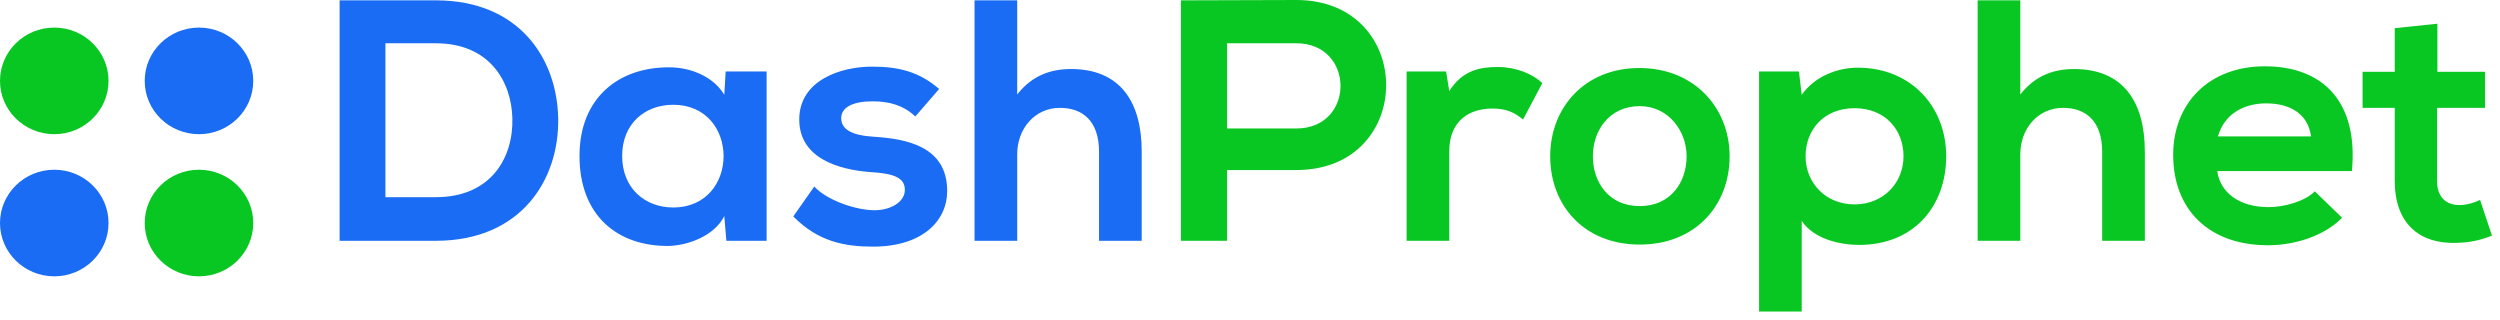 <?xml version="1.0" encoding="UTF-8"?>
<svg width="203px" height="26px" viewBox="0 0 203 26" version="1.1" xmlns="http://www.w3.org/2000/svg" xmlns:xlink="http://www.w3.org/1999/xlink">
    <title>company-6</title>
    <g id="Page-1" stroke="none" stroke-width="1" fill="none" fill-rule="evenodd">
        <g id="company-6" transform="translate(0, -0)" fill-rule="nonzero">
            <path d="M35.386,0.028 C32.944,0.028 30.018,0.028 27.576,0.028 L27.576,19.552 C30.018,19.552 32.944,19.552 35.386,19.552 C42.344,19.552 45.411,14.56 45.325,9.623 C45.24,4.797 42.202,0.028 35.386,0.028 Z M31.296,3.514 L35.386,3.514 C39.703,3.514 41.52,6.555 41.605,9.595 C41.691,12.775 39.901,16.01 35.386,16.01 L31.296,16.01 L31.296,3.514 Z M58.812,7.698 C58.017,6.332 56.228,5.467 54.353,5.467 C50.264,5.439 47.055,7.921 47.055,12.663 C47.055,17.488 50.122,19.999 54.268,19.971 C55.83,19.943 58.017,19.162 58.812,17.544 L58.982,19.552 L62.248,19.552 L62.248,5.802 L58.925,5.802 L58.812,7.698 Z M54.666,8.507 C60.118,8.507 60.118,16.847 54.666,16.847 C52.365,16.847 50.519,15.285 50.519,12.663 C50.519,10.041 52.365,8.507 54.666,8.507 Z M76.258,7.224 C74.639,5.829 72.992,5.411 70.806,5.411 C68.25,5.411 64.899,6.527 64.899,9.706 C64.899,12.83 68.051,13.779 70.692,13.974 C72.68,14.085 73.475,14.476 73.475,15.424 C73.475,16.428 72.254,17.098 70.948,17.07 C69.386,17.042 67.114,16.233 66.12,15.145 L64.416,17.572 C66.461,19.664 68.676,20.026 70.891,20.026 C74.895,20.026 76.911,17.935 76.911,15.508 C76.911,11.854 73.56,11.268 70.919,11.101 C69.13,10.989 68.306,10.487 68.306,9.595 C68.306,8.73 69.215,8.228 70.862,8.228 C72.197,8.228 73.333,8.535 74.327,9.455 L76.258,7.224 Z M79.133,0.028 L79.133,19.552 L82.597,19.552 L82.597,12.524 C82.597,10.46 84.017,8.758 86.062,8.758 C87.908,8.758 89.243,9.818 89.243,12.328 L89.243,19.552 L92.707,19.552 L92.707,12.3 C92.707,8.256 90.947,5.606 86.971,5.606 C85.38,5.606 83.847,6.08 82.597,7.67 L82.597,0.028 L79.133,0.028 Z" id="Shape" fill="#196CF3"></path>
            <path d="M99.638,3.514 L105.261,3.514 C110.032,3.514 110.061,10.432 105.261,10.432 L99.638,10.432 L99.638,3.514 Z M105.261,0 C102.137,0 99.013,0.028 95.89,0.028 L95.89,19.552 L99.638,19.552 L99.638,13.807 L105.261,13.807 C115.002,13.807 114.974,0 105.261,0 Z M114.216,5.802 L114.216,19.552 L117.68,19.552 L117.68,12.3 C117.68,9.762 119.356,8.814 121.174,8.814 C122.31,8.814 122.963,9.121 123.673,9.706 L125.235,6.75 C124.468,5.997 123.076,5.439 121.628,5.439 C120.208,5.439 118.76,5.69 117.68,7.391 L117.425,5.802 L114.216,5.802 Z M133.118,5.523 C128.659,5.523 125.876,8.758 125.876,12.691 C125.876,16.651 128.602,19.859 133.146,19.859 C137.69,19.859 140.445,16.651 140.445,12.691 C140.445,8.758 137.576,5.523 133.118,5.523 Z M133.146,8.619 C135.475,8.619 136.952,10.627 136.952,12.691 C136.952,14.783 135.674,16.735 133.146,16.735 C130.619,16.735 129.341,14.783 129.341,12.691 C129.341,10.627 130.647,8.619 133.146,8.619 Z M150.589,16.596 C148.232,16.596 146.613,14.839 146.613,12.691 C146.613,10.543 148.09,8.786 150.589,8.786 C153.088,8.786 154.565,10.543 154.565,12.691 C154.565,14.839 152.946,16.596 150.589,16.596 Z M146.301,25.298 L146.301,17.935 C147.295,19.441 149.481,19.887 150.958,19.887 C155.445,19.887 158.03,16.707 158.03,12.691 C158.03,8.646 155.161,5.495 150.845,5.495 C149.254,5.495 147.38,6.164 146.301,7.698 L146.074,5.802 L142.836,5.802 L142.836,25.298 L146.301,25.298 Z M160.585,0.028 L160.585,19.552 L164.05,19.552 L164.05,12.523 C164.05,10.459 165.47,8.758 167.515,8.758 C169.361,8.758 170.696,9.818 170.696,12.328 L170.696,19.552 L174.16,19.552 L174.16,12.3 C174.16,8.256 172.399,5.606 168.424,5.606 C166.833,5.606 165.3,6.08 164.05,7.67 L164.05,0.028 L160.585,0.028 Z M190.974,13.89 C191.514,8.228 188.589,5.383 183.903,5.383 C179.359,5.383 176.462,8.395 176.462,12.579 C176.462,16.986 179.331,19.915 184.159,19.915 C186.289,19.915 188.702,19.19 190.179,17.683 L187.964,15.536 C187.169,16.345 185.493,16.819 184.215,16.819 C181.773,16.819 180.268,15.592 180.041,13.89 L190.974,13.89 Z M180.098,11.073 C180.609,9.288 182.142,8.395 184.017,8.395 C186.005,8.395 187.425,9.288 187.652,11.073 L180.098,11.073 Z M194.454,2.287 L194.454,5.829 L191.841,5.829 L191.841,8.758 L194.454,8.758 L194.454,14.699 C194.454,18.13 196.442,19.831 199.48,19.72 C200.531,19.692 201.355,19.524 202.349,19.134 L201.383,16.233 C200.872,16.484 200.247,16.651 199.708,16.651 C198.628,16.651 197.89,16.01 197.89,14.699 L197.89,8.758 L201.781,8.758 L201.781,5.829 L197.918,5.829 L197.918,1.925 L194.454,2.287 Z" id="Shape" fill="#09C722"></path>
            <path d="M16.158,10.896 C18.591,10.896 20.564,8.958 20.564,6.568 C20.564,4.178 18.591,2.24 16.158,2.24 C13.724,2.24 11.751,4.178 11.751,6.568 C11.751,8.958 13.724,10.896 16.158,10.896 Z" id="Path" fill="#196CF3"></path>
            <path d="M4.407,10.896 C6.841,10.896 8.813,8.958 8.813,6.568 C8.813,4.178 6.841,2.24 4.407,2.24 C1.973,2.24 0,4.178 0,6.568 C0,8.958 1.973,10.896 4.407,10.896 Z" id="Path" fill="#09C722"></path>
            <path d="M16.158,22.438 C18.591,22.438 20.564,20.5 20.564,18.11 C20.564,15.719 18.591,13.782 16.158,13.782 C13.724,13.782 11.751,15.719 11.751,18.11 C11.751,20.5 13.724,22.438 16.158,22.438 Z" id="Path" fill="#09C722"></path>
            <path d="M4.407,22.438 C6.841,22.438 8.813,20.5 8.813,18.11 C8.813,15.719 6.841,13.782 4.407,13.782 C1.973,13.782 0,15.719 0,18.11 C0,20.5 1.973,22.438 4.407,22.438 Z" id="Path" fill="#196CF3"></path>
        </g>
    </g>
</svg>